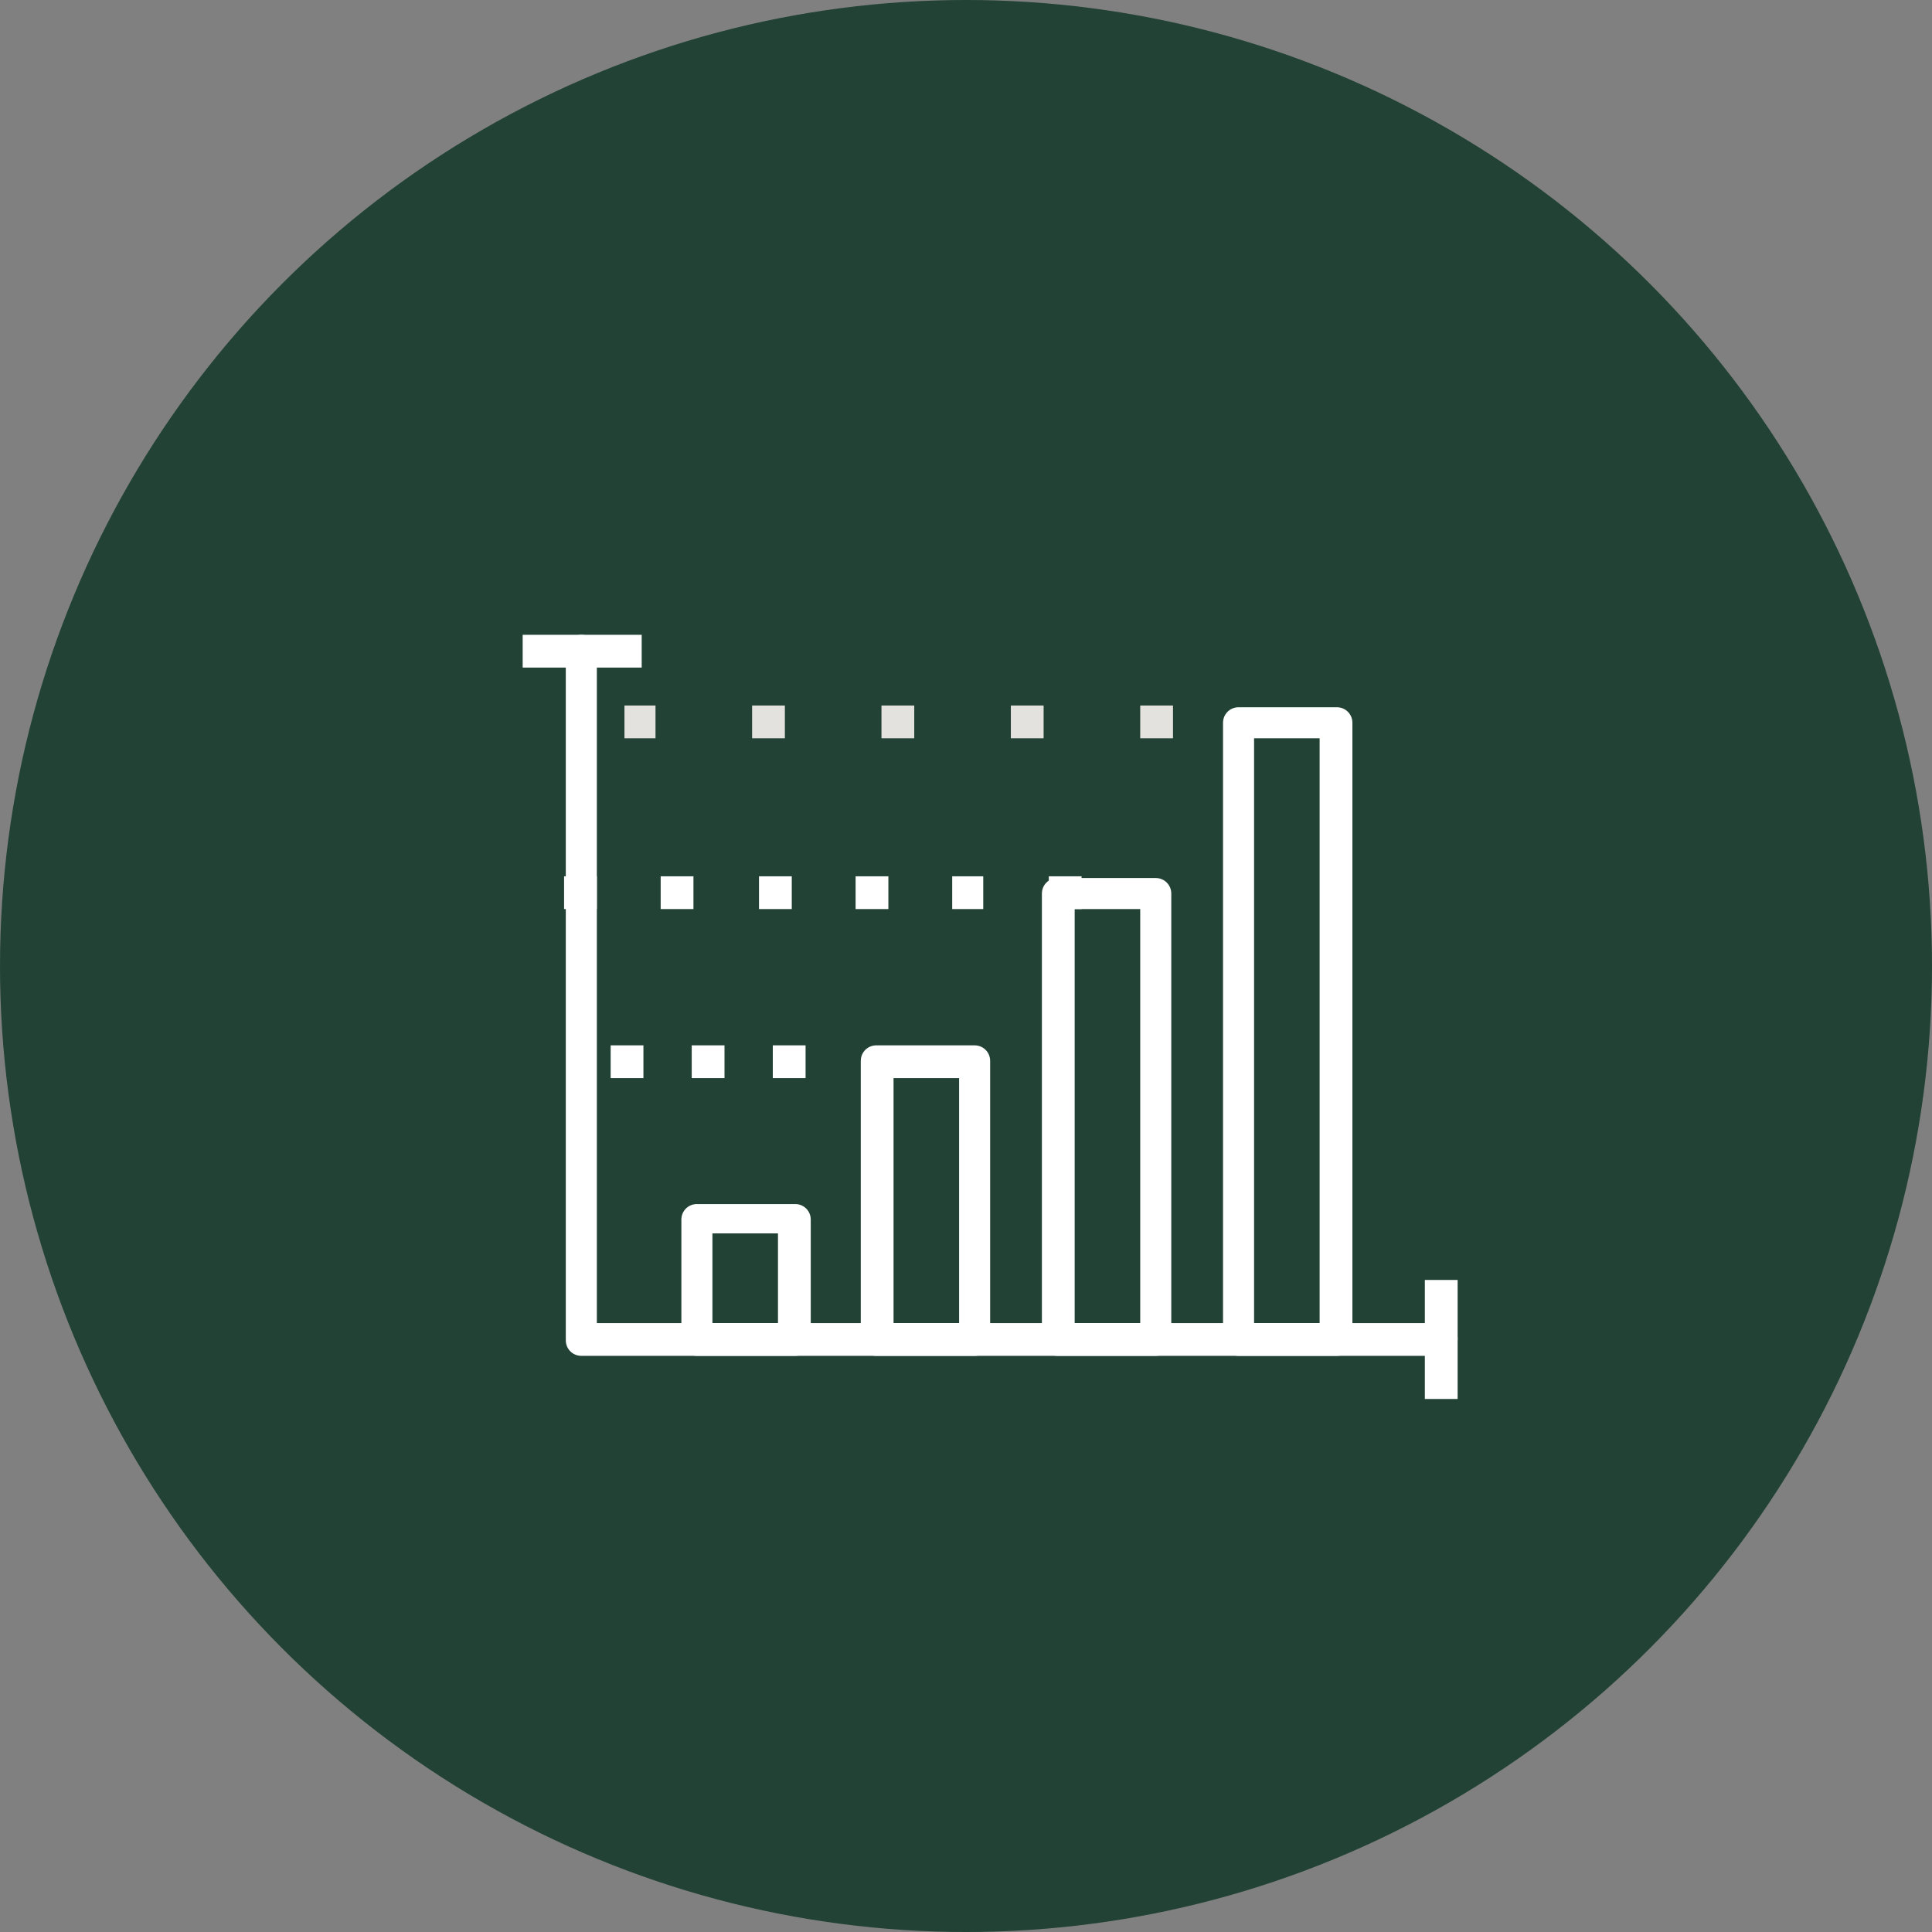 <?xml version="1.0" encoding="utf-8"?>
<!-- Generator: Adobe Illustrator 25.4.1, SVG Export Plug-In . SVG Version: 6.00 Build 0)  -->
<svg version="1.1" id="Layer_1" xmlns="http://www.w3.org/2000/svg" xmlns:xlink="http://www.w3.org/1999/xlink" x="0px" y="0px"
	 viewBox="0 0 112 112" style="enable-background:new 0 0 112 112;" xml:space="preserve">
<rect x="0" y="0" width="112" height="112" fill="#808080" stroke="none"/>
<style type="text/css">
	.st0{fill:#214234;}
	.st1{fill:#FFFFFF;}
	.st2{fill:#E4E2DE;}
</style>
<circle class="st0" cx="56" cy="56" r="56"/>
<g>
	<g>
		<path class="st1" d="M56.5,78.6h-5.7c-0.5,0-0.9-0.4-0.9-0.9V61.5c0-0.5,0.4-0.9,0.9-0.9h5.7c0.5,0,0.9,0.4,0.9,0.9v16.2
			C57.5,78.2,57,78.6,56.5,78.6z M51.8,76.7h3.8V62.5h-3.8V76.7z"/>
	</g>
	<g>
		<path class="st1" d="M67,78.6h-5.7c-0.5,0-0.9-0.4-0.9-0.9V51.8c0-0.5,0.4-0.9,0.9-0.9H67c0.5,0,0.9,0.4,0.9,0.9v25.9
			C67.9,78.2,67.5,78.6,67,78.6z M62.3,76.7h3.8v-24h-3.8V76.7z"/>
	</g>
	<g>
		<path class="st1" d="M77.5,78.6h-5.7c-0.5,0-0.9-0.4-0.9-0.9V41.9c0-0.5,0.4-0.9,0.9-0.9h5.7c0.5,0,0.9,0.4,0.9,0.9v35.8
			C78.4,78.2,78,78.6,77.5,78.6z M72.7,76.7h3.8V42.8h-3.8V76.7z"/>
	</g>
	<g>
		<path class="st1" d="M46.1,78.6h-5.7c-0.5,0-0.9-0.4-0.9-0.9v-7c0-0.5,0.4-0.9,0.9-0.9h5.7c0.5,0,0.9,0.4,0.9,0.9v7
			C47,78.2,46.6,78.6,46.1,78.6z M41.3,76.7h3.8v-5.2h-3.8V76.7z"/>
	</g>
	<g>
		<path class="st1" d="M83.6,78.6H33.7c-0.5,0-0.9-0.4-0.9-0.9V37.7c0-0.5,0.4-0.9,0.9-0.9c0.5,0,0.9,0.4,0.9,0.9v39h49
			c0.5,0,0.9,0.4,0.9,0.9C84.5,78.2,84.1,78.6,83.6,78.6z"/>
	</g>
	<g>
		<rect x="30.3" y="36.8" class="st1" width="6.9" height="1.9"/>
	</g>
	<g>
		<rect x="82.6" y="74.2" class="st1" width="1.9" height="6.9"/>
	</g>
</g>
<g>
	<path class="st1" d="M60.8,52.7v-1.9h1.9v1.9C60.8,52.7,62.6,52.7,60.8,52.7z M55.2,52.7v-1.9H57v1.9C55.2,52.7,57,52.7,55.2,52.7z
		 M49.6,52.7v-1.9h1.9v1.9C49.6,52.7,51.4,52.7,49.6,52.7z M44,52.7v-1.9h1.9v1.9C44,52.7,45.8,52.7,44,52.7z M38.3,52.7v-1.9h1.9
		v1.9C38.3,52.7,40.2,52.7,38.3,52.7z M32.7,52.7v-1.9h1.9v1.9C32.7,52.7,34.6,52.7,32.7,52.7z"/>
</g>
<g>
	<path class="st1" d="M44.8,62.5v-1.9h1.9v1.9C44.8,62.5,46.6,62.5,44.8,62.5z M40.1,62.5v-1.9H42v1.9C40.1,62.5,42,62.5,40.1,62.5z
		 M35.4,62.5v-1.9h1.9v1.9C35.4,62.5,37.3,62.5,35.4,62.5z"/>
</g>
<g>
	<path class="st2" d="M66.1,42.8v-1.9h1.9v1.9C66.1,42.8,67.9,42.8,66.1,42.8z M58.6,42.8v-1.9h1.9v1.9
		C58.6,42.8,60.5,42.8,58.6,42.8z M51.1,42.8v-1.9H53v1.9C51.1,42.8,53,42.8,51.1,42.8z M43.6,42.8v-1.9h1.9v1.9
		C43.6,42.8,45.5,42.8,43.6,42.8z M36.2,42.8v-1.9H38v1.9C36.2,42.8,38,42.8,36.2,42.8z"/>
</g>
</svg>
